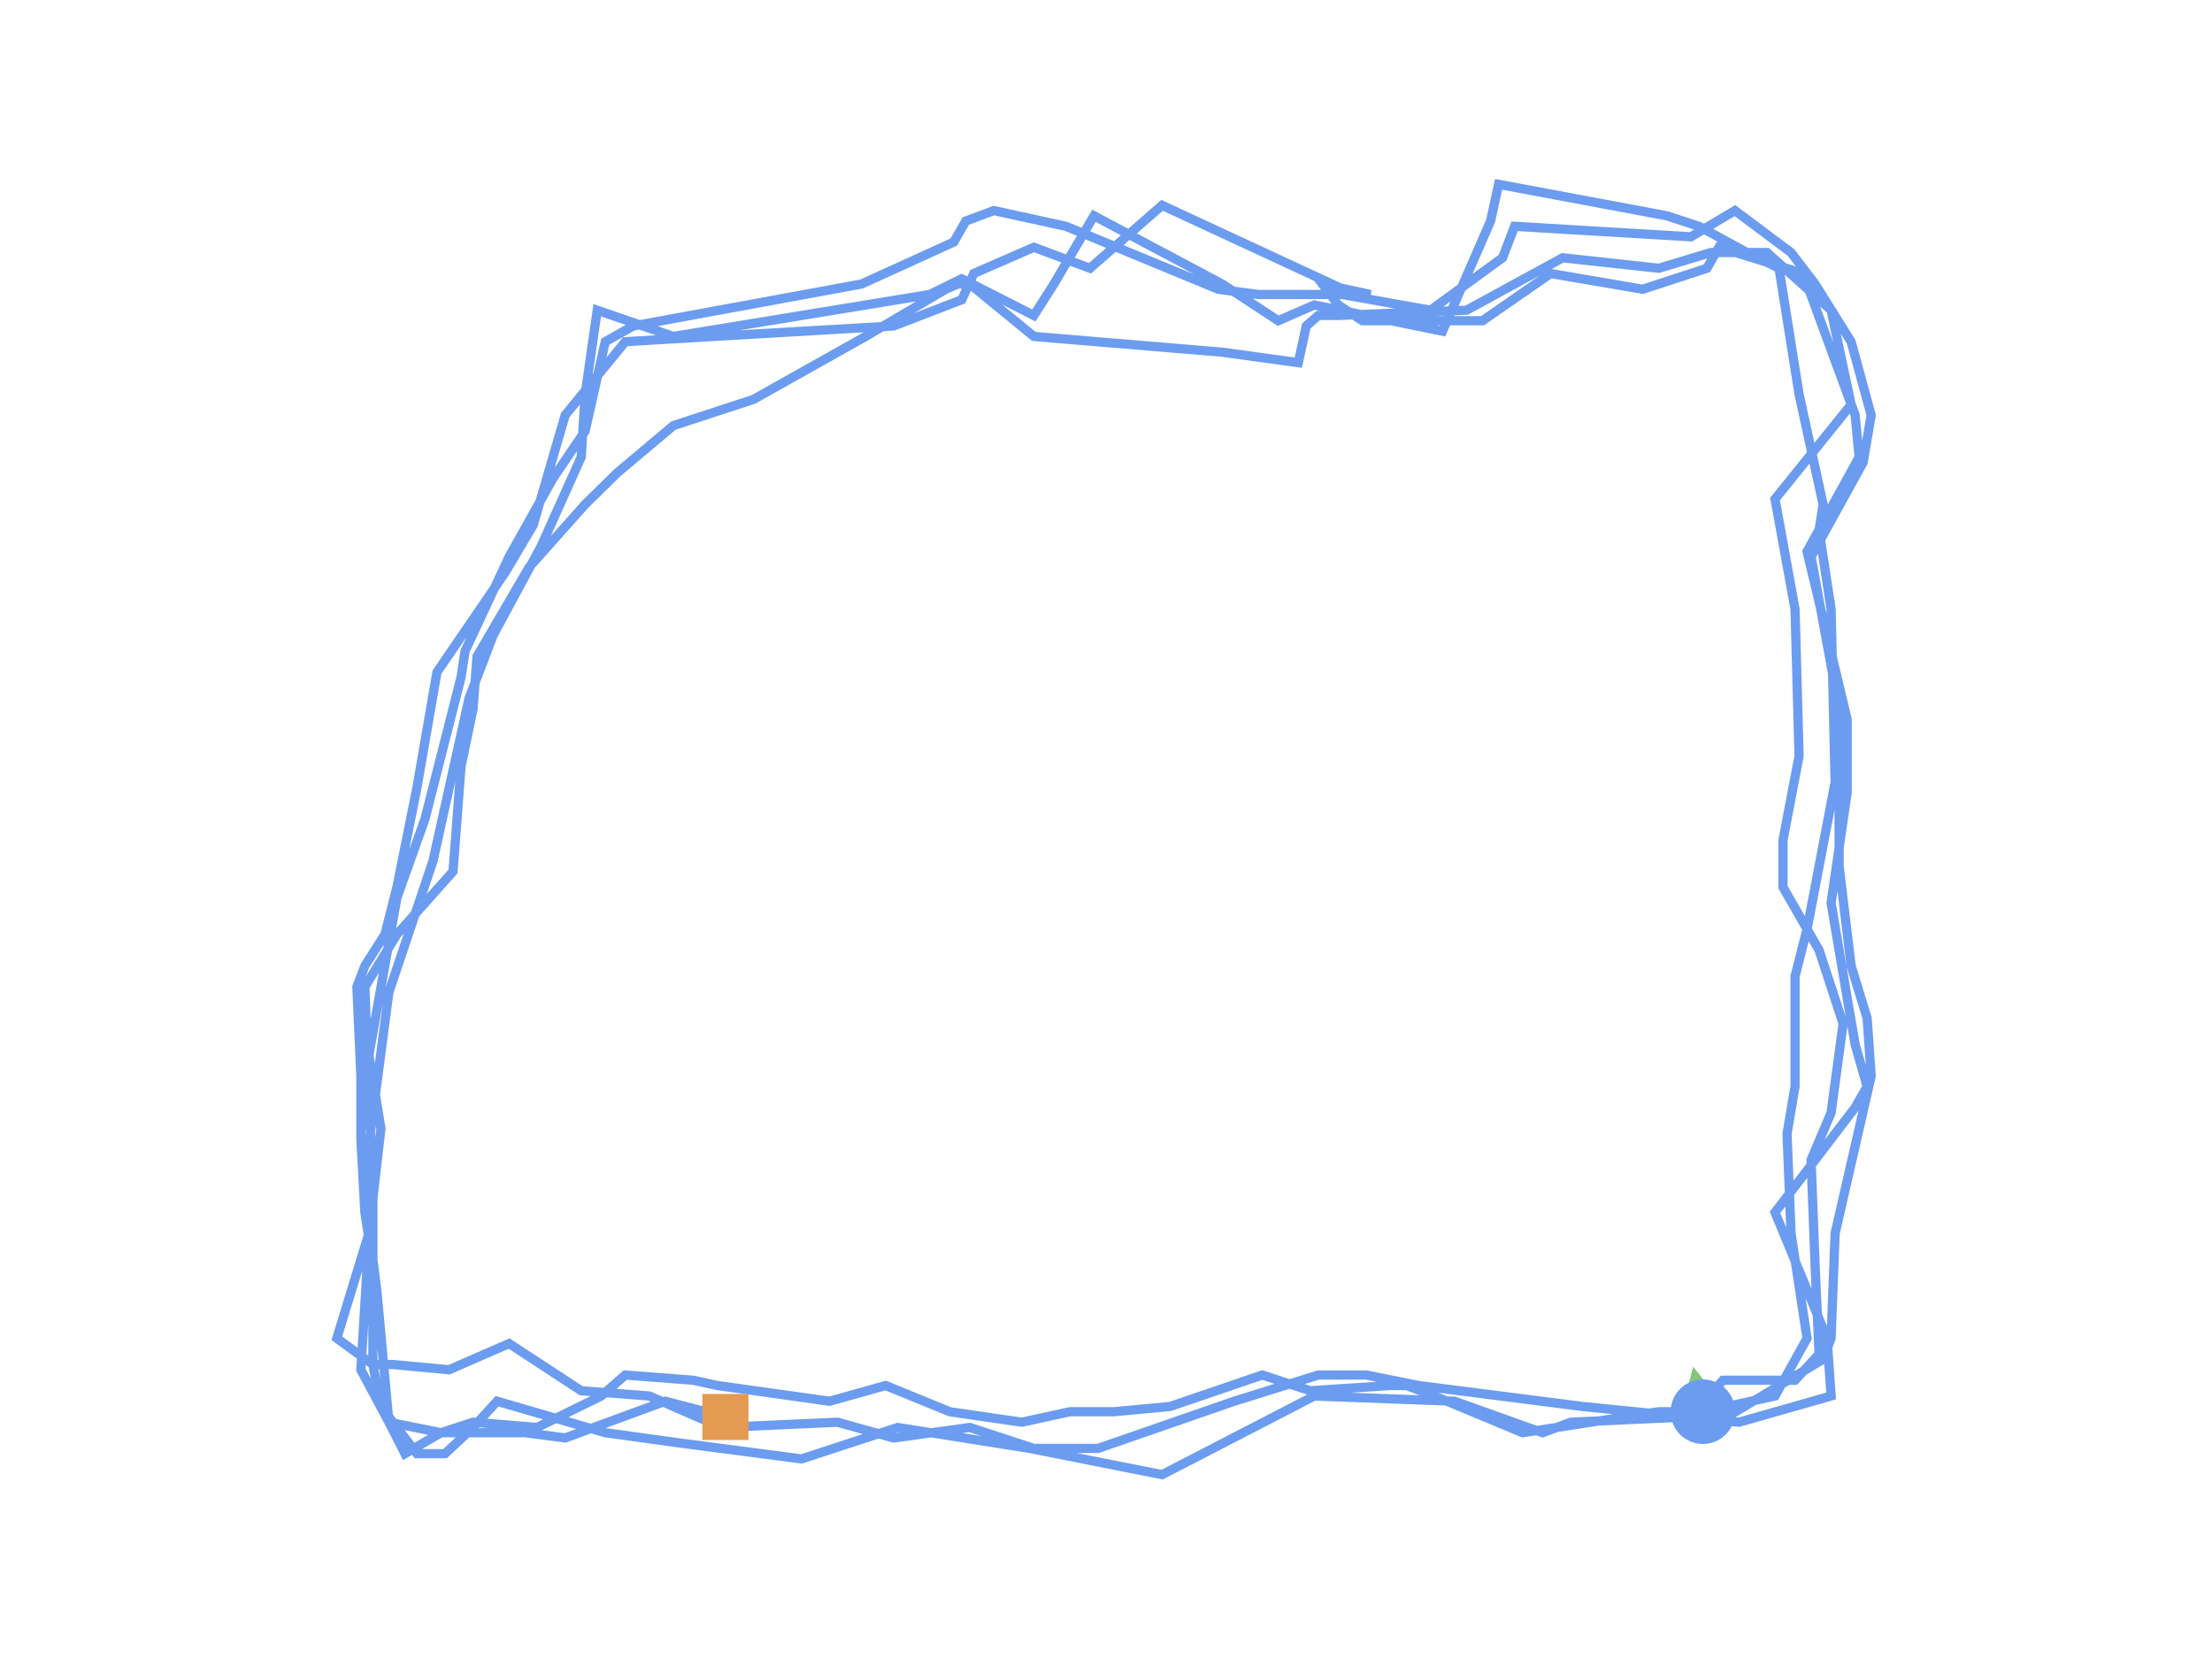 <?xml version="1.0" encoding="utf-8" ?>
<svg baseProfile="full" height="90mm" version="1.1" viewBox="0,0,120,90" width="120mm" xmlns="http://www.w3.org/2000/svg" xmlns:ev="http://www.w3.org/2001/xml-events" xmlns:xlink="http://www.w3.org/1999/xlink"><defs /><path d="M92.382,76.585 L96.294,75.732 L98.032,72.602 L97.163,66.911 L96.946,61.504 L97.38,58.943 L97.38,52.968 L98.032,50.407 L99.554,42.439 L99.336,33.049 L98.684,28.781 L98.902,27.358 L97.598,21.382 L96.511,14.553 L94.772,13.699 L92.165,12.276 L90.426,11.707 L81.298,10.0 L80.863,11.992 L78.256,17.968 L71.301,16.545 L69.345,17.398 L66.303,15.407 L59.348,11.707 L57.175,15.407 L56.088,17.114 L52.176,15.122 L50.438,15.976 L36.529,18.252 L32.399,16.829 L31.747,21.382 L31.53,24.797 L29.357,29.634 L26.749,34.472 L25.445,37.886 L23.489,46.708 L21.098,53.821 L20.012,62.073 L20.012,66.626 L20.446,70.041 L21.098,77.155 L21.968,78.862 L23.924,77.724 L25.662,77.155 L29.139,77.439 L32.617,75.732 L33.921,74.594 L37.615,74.878 L38.919,75.163 L45.004,76.016 L48.047,75.163 L51.524,76.585 L55.436,77.155 L58.044,76.585 L60.435,76.585 L63.477,76.301 L68.476,74.594 L71.084,75.447 L75.43,75.163 L76.3,75.163 L77.821,75.732 L82.602,77.724 L89.991,76.585 L91.947,76.585 L93.469,74.878 L97.38,74.878 L98.684,73.455 L98.467,68.618 L98.25,62.927 L99.336,60.366 L99.988,55.529 L98.684,51.545 L96.728,48.13 L96.728,45.569 L97.598,41.017 L97.38,33.049 L96.294,27.073 L100.423,21.951 L99.336,16.829 L95.859,13.699 L92.817,13.699 L89.991,14.553 L84.775,13.984 L79.56,16.829 L72.605,17.114 L71.518,17.114 L70.866,17.683 L70.432,19.675 L66.303,19.106 L56.088,18.252 L52.611,15.407 L51.959,15.407 L51.307,15.691 L46.96,18.252 L40.875,21.667 L36.529,23.09 L33.486,25.651 L31.747,27.358 L28.705,30.773 L25.88,35.61 L25.662,38.456 L25.01,41.586 L24.576,47.277 L21.533,50.691 L19.794,53.537 L20.012,59.512 L20.229,64.634 L20.229,68.334 L20.229,74.024 L20.664,76.301 L22.62,78.862 L24.141,78.862 L25.662,77.439 L26.966,76.016 L32.834,77.724 L36.963,78.293 L43.483,79.146 L48.699,77.439 L55.871,78.577 L63.043,80.0 L71.301,75.732 L78.908,76.016 L83.689,77.724 L85.21,77.155 L91.513,76.87 L93.686,76.87 L98.902,73.74 L99.336,72.602 L99.554,66.911 L101.51,58.374 L101.292,55.244 L100.423,52.399 L99.771,46.992 L99.771,38.456 L98.25,30.204 L101.075,25.082 L101.51,22.521 L100.423,18.537 L98.467,15.407 L97.163,13.699 L94.12,11.423 L91.73,12.846 L82.167,12.276 L81.515,13.984 L77.604,16.829 L72.822,15.976 L68.258,15.976 L66.085,15.691 L57.827,12.276 L53.915,11.423 L52.394,11.992 L51.742,13.13 L46.743,15.407 L34.355,17.683 L32.834,18.537 L31.747,23.374 L30.009,25.935 L27.618,30.204 L25.228,35.325 L25.01,36.748 L23.054,44.431 L21.533,48.7 L20.012,57.236 L20.664,61.22 L20.012,66.911 L18.273,72.602 L20.229,74.024 L21.316,74.024 L24.358,74.309 L27.618,72.886 L31.53,75.447 L35.225,75.732 L39.137,77.439 L45.439,77.155 L48.482,78.008 L52.611,77.439 L56.088,78.577 L59.565,78.577 L66.954,76.016 L71.518,74.594 L74.126,74.594 L76.952,75.163 L85.862,76.301 L94.338,77.155 L99.336,75.732 L99.119,72.602 L96.294,65.773 L100.64,60.082 L101.292,58.943 L100.64,56.667 L99.336,48.984 L100.206,43.008 L100.206,39.025 L98.032,29.919 L100.858,24.797 L100.64,22.521 L97.815,14.837 L93.251,13.415 L92.599,14.553 L89.122,15.691 L84.123,14.837 L80.429,17.398 L75.213,17.398 L73.909,17.398 L72.605,16.545 L71.736,15.407 L74.344,15.976 L73.474,15.976 L63.043,11.138 L59.131,14.553 L56.088,13.415 L52.828,14.837 L52.176,16.26 L48.482,17.683 L38.702,18.252 L33.921,18.537 L30.661,22.521 L28.922,28.496 L27.401,31.057 L23.706,36.464 L22.62,42.724 L21.533,48.13 L20.881,50.691 L19.794,52.399 L19.36,53.537 L19.577,58.374 L19.577,61.789 L19.794,65.773 L20.012,67.195 L19.577,74.309 L21.098,77.155 L23.924,77.724 L28.487,77.724 L30.661,78.008 L36.094,76.016 L39.354,76.87" fill="none" id="runPath" stroke="#6B9CF0" stroke-width="0.5" /><polygon fill="#83C67B" points="92.382,74.085 91.132,76.585 93.632,76.585" transform="rotate(-12.31,92.382,76.585)" /><rect fill="#E49A52" height="2.5" width="2.5" x="38.104" y="75.62" /><circle cx="92.382" cy="76.585" fill="#6B9CF0" r="1.25" stroke="#6B9CF0"><animateMotion begin="0s" dur="20s" fill="freeze" path="M0.0,0.0 L3.912,-0.854 L5.651,-3.984 L4.781,-9.675 L4.564,-15.081 L4.999,-17.642 L4.999,-23.618 L5.651,-26.179 L7.172,-34.146 L6.954,-43.536 L6.303,-47.805 L6.52,-49.227 L5.216,-55.203 L4.129,-62.033 L2.391,-62.886 L-0.217,-64.309 L-1.956,-64.878 L-11.084,-66.585 L-11.518,-64.594 L-14.126,-58.618 L-21.081,-60.041 L-23.037,-59.187 L-26.079,-61.179 L-33.034,-64.878 L-35.207,-61.179 L-36.294,-59.471 L-40.206,-61.463 L-41.944,-60.61 L-55.853,-58.333 L-59.983,-59.756 L-60.634,-55.203 L-60.852,-51.788 L-63.025,-46.951 L-65.633,-42.114 L-66.937,-38.699 L-68.893,-29.878 L-71.284,-22.764 L-72.37,-14.512 L-72.37,-9.959 L-71.936,-6.545 L-71.284,0.569 L-70.414,2.276 L-68.458,1.138 L-66.72,0.569 L-63.242,0.854 L-59.765,-0.854 L-58.461,-1.992 L-54.767,-1.707 L-53.463,-1.423 L-47.377,-0.569 L-44.335,-1.423 L-40.858,0.0 L-36.946,0.569 L-34.338,0.0 L-31.947,0.0 L-28.905,-0.285 L-23.906,-1.992 L-21.298,-1.138 L-16.952,-1.423 L-16.082,-1.423 L-14.561,-0.854 L-9.78,1.138 L-2.391,0.0 L-0.435,0.0 L1.087,-1.707 L4.999,-1.707 L6.303,-3.13 L6.085,-7.967 L5.868,-13.658 L6.954,-16.219 L7.606,-21.057 L6.303,-25.04 L4.347,-28.455 L4.347,-31.016 L5.216,-35.569 L4.999,-43.536 L3.912,-49.512 L8.041,-54.634 L6.954,-59.756 L3.477,-62.886 L0.435,-62.886 L-2.391,-62.033 L-7.606,-62.602 L-12.822,-59.756 L-19.777,-59.471 L-20.863,-59.471 L-21.515,-58.902 L-21.95,-56.91 L-26.079,-57.48 L-36.294,-58.333 L-39.771,-61.179 L-40.423,-61.179 L-41.075,-60.894 L-45.422,-58.333 L-51.507,-54.919 L-55.853,-53.496 L-58.896,-50.935 L-60.634,-49.227 L-63.677,-45.813 L-66.502,-40.975 L-66.72,-38.13 L-67.372,-35 L-67.806,-29.309 L-70.849,-25.894 L-72.588,-23.049 L-72.37,-17.073 L-72.153,-11.951 L-72.153,-8.252 L-72.153,-2.561 L-71.718,-0.285 L-69.762,2.276 L-68.241,2.276 L-66.72,0.854 L-65.416,-0.569 L-59.548,1.138 L-55.419,1.707 L-48.899,2.561 L-43.683,0.854 L-36.511,1.992 L-29.339,3.415 L-21.081,-0.854 L-13.474,-0.569 L-8.693,1.138 L-7.172,0.569 L-0.869,0.285 L1.304,0.285 L6.52,-2.845 L6.954,-3.984 L7.172,-9.675 L9.128,-18.211 L8.91,-21.341 L8.041,-24.187 L7.389,-29.593 L7.389,-38.13 L5.868,-46.382 L8.693,-51.504 L9.128,-54.065 L8.041,-58.049 L6.085,-61.179 L4.781,-62.886 L1.739,-65.163 L-0.652,-63.74 L-10.214,-64.309 L-10.866,-62.602 L-14.778,-59.756 L-19.56,-60.61 L-24.123,-60.61 L-26.297,-60.894 L-34.555,-64.309 L-38.467,-65.163 L-39.988,-64.594 L-40.64,-63.455 L-45.639,-61.179 L-58.027,-58.902 L-59.548,-58.049 L-60.634,-53.211 L-62.373,-50.65 L-64.764,-46.382 L-67.154,-41.26 L-67.372,-39.837 L-69.328,-32.154 L-70.849,-27.886 L-72.37,-19.349 L-71.718,-15.366 L-72.37,-9.675 L-74.109,-3.984 L-72.153,-2.561 L-71.066,-2.561 L-68.024,-2.276 L-64.764,-3.699 L-60.852,-1.138 L-57.157,-0.854 L-53.245,0.854 L-46.943,0.569 L-43.9,1.423 L-39.771,0.854 L-36.294,1.992 L-32.817,1.992 L-25.427,-0.569 L-20.863,-1.992 L-18.256,-1.992 L-15.43,-1.423 L-6.52,-0.285 L1.956,0.569 L6.954,-0.854 L6.737,-3.984 L3.912,-10.813 L8.258,-16.504 L8.91,-17.642 L8.258,-19.918 L6.954,-27.601 L7.824,-33.577 L7.824,-37.561 L5.651,-46.666 L8.476,-51.788 L8.258,-54.065 L5.433,-61.748 L0.869,-63.171 L0.217,-62.033 L-3.26,-60.894 L-8.258,-61.748 L-11.953,-59.187 L-17.169,-59.187 L-18.473,-59.187 L-19.777,-60.041 L-20.646,-61.179 L-18.038,-60.61 L-18.908,-60.61 L-29.339,-65.447 L-33.251,-62.033 L-36.294,-63.171 L-39.554,-61.748 L-40.206,-60.325 L-43.9,-58.902 L-53.68,-58.333 L-58.461,-58.049 L-61.721,-54.065 L-63.46,-48.089 L-64.981,-45.528 L-68.676,-40.122 L-69.762,-33.862 L-70.849,-28.455 L-71.501,-25.894 L-72.588,-24.187 L-73.022,-23.049 L-72.805,-18.211 L-72.805,-14.797 L-72.588,-10.813 L-72.37,-9.39 L-72.805,-2.276 L-71.284,0.569 L-68.458,1.138 L-63.894,1.138 L-61.721,1.423 L-56.288,-0.569 L-53.028,0.285" repeatCount="indefinite" /></circle></svg>